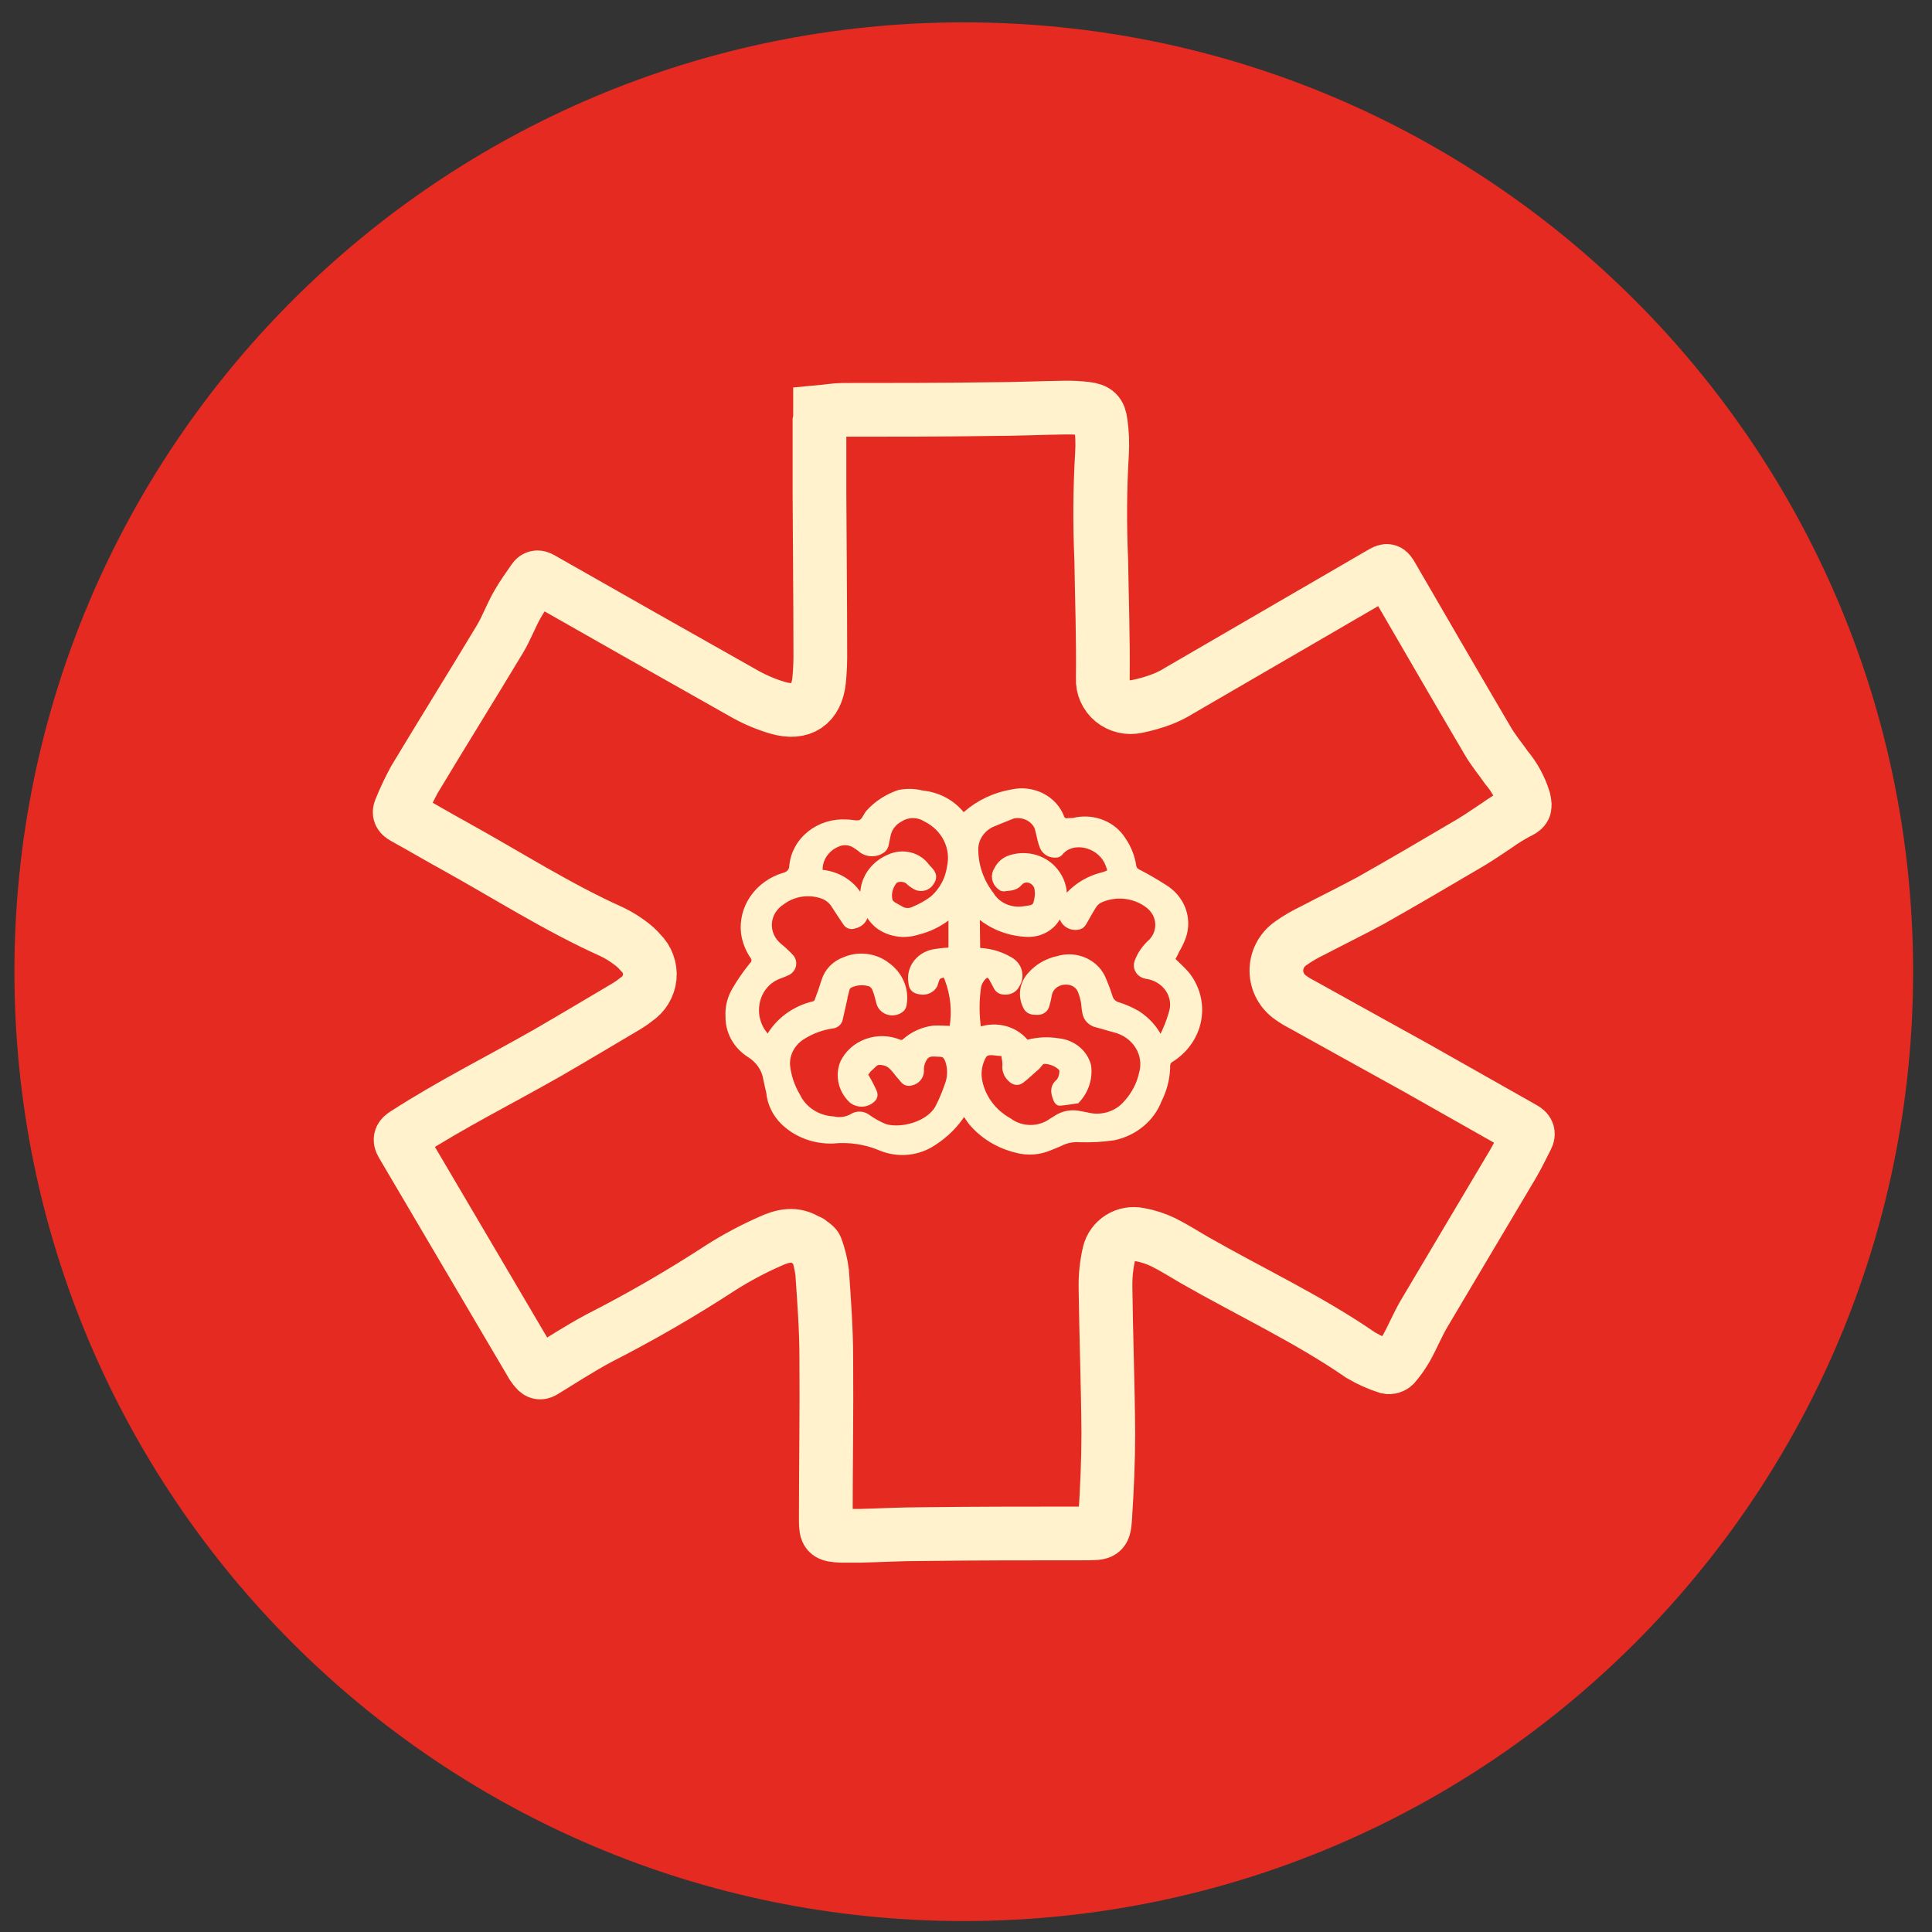 <?xml version="1.0" encoding="UTF-8"?> <svg xmlns="http://www.w3.org/2000/svg" width="58" height="58" viewBox="0 0 58 58" fill="none"><rect x="0" y="0" width="58" height="58" fill="#333333" stroke="none"/><g clip-path="url(#clip0_352_241)"><g clip-path="url(#clip1_352_241)"><g clip-path="url(#clip2_352_241)"><path d="M28.933 57.671C44.673 57.671 57.433 44.911 57.433 29.171C57.433 13.431 44.673 0.671 28.933 0.671C13.193 0.671 0.433 13.431 0.433 29.171C0.433 44.911 13.193 57.671 28.933 57.671Z" fill="#E52A21"></path><path d="M24.619 12.368C24.856 12.346 25.077 12.307 25.298 12.304C26.771 12.304 28.242 12.304 29.715 12.282C30.465 12.282 31.219 12.246 31.973 12.236C32.186 12.232 32.4 12.244 32.611 12.27C32.907 12.307 33.01 12.398 33.044 12.688C33.089 12.998 33.102 13.312 33.082 13.625C33.02 14.681 33.013 15.739 33.06 16.796C33.078 17.989 33.122 19.179 33.107 20.372C33.1 20.499 33.124 20.625 33.176 20.74C33.228 20.856 33.306 20.958 33.405 21.04C33.504 21.12 33.621 21.178 33.746 21.207C33.872 21.237 34.002 21.237 34.128 21.209C34.394 21.156 34.655 21.081 34.907 20.983C35.083 20.913 35.252 20.827 35.411 20.727L41.454 17.217C41.653 17.101 41.672 17.104 41.79 17.308C42.746 18.953 43.696 20.598 44.662 22.24C44.824 22.521 45.038 22.774 45.225 23.043C45.464 23.326 45.641 23.653 45.749 24.004C45.808 24.267 45.773 24.291 45.54 24.404C45.333 24.516 45.133 24.64 44.942 24.776C44.68 24.947 44.428 25.127 44.16 25.286C43.16 25.875 42.161 26.464 41.148 27.035C40.585 27.34 39.996 27.627 39.42 27.929C39.181 28.042 38.953 28.176 38.738 28.328C38.606 28.422 38.499 28.546 38.426 28.689C38.353 28.831 38.316 28.989 38.318 29.149C38.32 29.308 38.361 29.465 38.438 29.606C38.515 29.747 38.625 29.868 38.76 29.958C38.858 30.029 38.962 30.092 39.071 30.147C40.211 30.782 41.351 31.411 42.497 32.046C43.578 32.656 44.652 33.266 45.733 33.877C45.867 33.95 45.901 34.026 45.836 34.151C45.699 34.417 45.571 34.685 45.422 34.942C44.531 36.446 43.631 37.951 42.74 39.458C42.55 39.785 42.407 40.139 42.223 40.468C42.118 40.651 41.996 40.824 41.858 40.984C41.831 41.01 41.799 41.028 41.763 41.038C41.727 41.048 41.689 41.05 41.653 41.042C41.372 40.952 41.102 40.831 40.849 40.682C39.27 39.593 37.523 38.781 35.866 37.832C35.555 37.652 35.243 37.453 34.932 37.298C34.699 37.185 34.452 37.105 34.197 37.06C34.001 37.019 33.797 37.054 33.629 37.16C33.461 37.265 33.341 37.431 33.297 37.621C33.218 37.959 33.182 38.306 33.188 38.653C33.206 40.111 33.262 41.57 33.272 43.029C33.272 43.859 33.234 44.689 33.181 45.519C33.15 46.032 33.122 46.032 32.602 46.035C30.948 46.035 29.291 46.035 27.637 46.056C27.039 46.056 26.441 46.09 25.84 46.105C25.647 46.105 25.451 46.105 25.255 46.105C24.834 46.087 24.791 46.044 24.791 45.641C24.791 44.021 24.819 42.397 24.806 40.777C24.806 39.919 24.741 39.059 24.682 38.201C24.65 37.948 24.59 37.699 24.501 37.459C24.479 37.392 24.386 37.347 24.323 37.292C24.261 37.237 24.277 37.292 24.258 37.27C23.875 36.996 23.479 37.099 23.112 37.27C22.609 37.492 22.124 37.75 21.661 38.042C20.471 38.819 19.239 39.533 17.97 40.179C17.406 40.484 16.873 40.826 16.331 41.161C16.244 41.216 16.185 41.219 16.12 41.161C16.072 41.111 16.028 41.057 15.989 40.999C14.683 38.782 13.377 36.564 12.071 34.347C11.98 34.194 12.03 34.127 12.164 34.041C13.544 33.15 15.02 32.415 16.447 31.6C17.244 31.139 18.032 30.666 18.823 30.199C18.919 30.141 19.011 30.077 19.097 30.007C19.212 29.931 19.307 29.832 19.378 29.716C19.448 29.6 19.491 29.47 19.505 29.335C19.518 29.201 19.5 29.065 19.453 28.938C19.407 28.811 19.332 28.695 19.234 28.6C19.135 28.485 19.022 28.383 18.898 28.295C18.733 28.171 18.555 28.064 18.368 27.974C16.727 27.236 15.217 26.265 13.65 25.399C13.139 25.118 12.634 24.819 12.124 24.538C12.018 24.477 11.968 24.416 12.018 24.303C12.14 23.997 12.281 23.699 12.438 23.409C13.285 21.999 14.158 20.601 15.005 19.192C15.204 18.862 15.335 18.496 15.525 18.16C15.671 17.898 15.852 17.653 16.023 17.403C16.082 17.315 16.151 17.315 16.247 17.369C18.291 18.533 20.338 19.693 22.389 20.849C22.692 21.016 23.013 21.15 23.346 21.248C24.062 21.459 24.517 21.148 24.591 20.418C24.62 20.123 24.631 19.827 24.626 19.53C24.626 17.949 24.607 16.369 24.601 14.788C24.601 14.08 24.601 13.369 24.601 12.652C24.622 12.563 24.619 12.474 24.619 12.368Z" stroke="#FFF2CC" stroke-width="1.613" stroke-miterlimit="10"></path><path d="M35.121 28.815C35.277 28.966 35.439 29.112 35.569 29.257C35.725 29.445 35.837 29.662 35.899 29.893C35.961 30.123 35.972 30.363 35.931 30.598C35.89 30.833 35.797 31.057 35.66 31.257C35.522 31.458 35.342 31.63 35.13 31.763C34.987 31.843 34.993 31.97 34.993 32.086C34.977 32.404 34.894 32.716 34.748 33.004C34.645 33.276 34.469 33.519 34.238 33.711C34.006 33.903 33.726 34.036 33.424 34.1C33.087 34.149 32.746 34.167 32.406 34.156C32.222 34.143 32.038 34.175 31.871 34.248C31.747 34.31 31.613 34.358 31.486 34.411C31.186 34.539 30.847 34.562 30.531 34.476C29.997 34.349 29.524 34.059 29.188 33.653C29.101 33.537 29.023 33.415 28.955 33.288L28.863 33.41C28.647 33.746 28.356 34.035 28.01 34.257C27.79 34.408 27.532 34.503 27.26 34.531C26.988 34.559 26.713 34.52 26.463 34.417C26.007 34.222 25.502 34.145 25.002 34.195C24.731 34.204 24.461 34.16 24.209 34.064C23.958 33.969 23.731 33.824 23.544 33.641C23.309 33.406 23.166 33.105 23.137 32.785C23.108 32.651 23.073 32.518 23.048 32.385C23.024 32.23 22.965 32.081 22.874 31.949C22.783 31.817 22.664 31.704 22.523 31.618C22.333 31.496 22.178 31.332 22.072 31.142C21.966 30.951 21.912 30.739 21.915 30.525C21.897 30.264 21.957 30.004 22.087 29.772C22.24 29.505 22.416 29.25 22.612 29.008C22.657 28.967 22.685 28.912 22.692 28.854C22.698 28.795 22.682 28.737 22.647 28.688C22.505 28.481 22.414 28.247 22.38 28.004C22.339 27.643 22.432 27.28 22.644 26.976C22.856 26.672 23.174 26.445 23.544 26.333C23.622 26.316 23.692 26.276 23.744 26.219C23.795 26.162 23.824 26.09 23.828 26.016C23.857 25.65 24.041 25.31 24.339 25.07C24.638 24.83 25.026 24.71 25.419 24.736C25.569 24.736 25.738 24.796 25.865 24.736C25.992 24.677 26.03 24.526 26.119 24.419C26.355 24.162 26.658 23.965 26.998 23.848C27.222 23.802 27.455 23.808 27.676 23.865C27.925 23.889 28.165 23.964 28.378 24.087C28.591 24.21 28.771 24.376 28.904 24.573L29.035 24.47C29.414 24.138 29.889 23.916 30.4 23.83C30.692 23.767 30.998 23.806 31.26 23.941C31.522 24.076 31.722 24.295 31.82 24.558C31.835 24.608 31.871 24.65 31.919 24.675C31.967 24.701 32.024 24.708 32.078 24.695C32.16 24.695 32.243 24.695 32.326 24.668C32.582 24.622 32.848 24.65 33.086 24.748C33.325 24.847 33.525 25.011 33.66 25.219C33.828 25.457 33.937 25.728 33.978 26.01C33.984 26.054 34.001 26.096 34.029 26.133C34.056 26.169 34.092 26.199 34.134 26.22C34.403 26.358 34.664 26.508 34.917 26.671C35.167 26.819 35.357 27.04 35.458 27.299C35.558 27.559 35.564 27.842 35.474 28.104C35.423 28.246 35.357 28.383 35.277 28.513C35.238 28.614 35.178 28.709 35.121 28.815ZM23.07 31.235C23.083 31.222 23.095 31.209 23.105 31.194C23.238 30.945 23.427 30.726 23.66 30.552C23.894 30.378 24.165 30.253 24.455 30.187C24.483 30.177 24.508 30.162 24.529 30.142C24.551 30.123 24.567 30.1 24.579 30.074C24.659 29.867 24.729 29.66 24.795 29.452C24.836 29.318 24.91 29.194 25.011 29.091C25.112 28.988 25.238 28.909 25.378 28.86C25.577 28.775 25.798 28.745 26.015 28.772C26.231 28.799 26.436 28.883 26.603 29.014C26.787 29.145 26.929 29.32 27.013 29.52C27.098 29.721 27.122 29.939 27.084 30.151C27.081 30.191 27.063 30.229 27.033 30.258C26.989 30.297 26.935 30.324 26.876 30.338C26.817 30.352 26.755 30.352 26.697 30.337C26.638 30.323 26.584 30.294 26.541 30.255C26.497 30.216 26.465 30.167 26.447 30.113C26.406 29.971 26.377 29.817 26.323 29.692C26.296 29.611 26.24 29.541 26.164 29.494C26.059 29.456 25.946 29.439 25.833 29.444C25.72 29.449 25.609 29.476 25.508 29.523C25.359 29.588 25.365 29.74 25.327 29.861C25.316 29.896 25.309 29.932 25.305 29.968C25.26 30.172 25.215 30.377 25.168 30.581C25.16 30.625 25.135 30.666 25.099 30.696C25.062 30.725 25.016 30.742 24.967 30.744C24.649 30.793 24.346 30.905 24.079 31.073C23.918 31.17 23.788 31.305 23.701 31.464C23.614 31.623 23.573 31.801 23.583 31.979C23.616 32.314 23.725 32.639 23.901 32.933C23.998 33.136 24.153 33.31 24.349 33.436C24.544 33.562 24.774 33.636 25.012 33.65C25.208 33.693 25.415 33.665 25.591 33.573C25.651 33.529 25.725 33.505 25.801 33.505C25.877 33.505 25.951 33.529 26.011 33.573C26.174 33.691 26.352 33.79 26.54 33.869C27.036 34.032 27.959 33.81 28.23 33.22C28.33 33.019 28.416 32.812 28.488 32.601C28.586 32.352 28.593 32.079 28.507 31.825C28.427 31.63 28.36 31.588 28.141 31.588C28.072 31.581 28.002 31.581 27.934 31.588C27.867 31.602 27.805 31.633 27.756 31.677C27.644 31.816 27.59 31.987 27.603 32.16C27.601 32.229 27.574 32.295 27.528 32.349C27.481 32.402 27.417 32.44 27.345 32.456C27.189 32.5 27.144 32.376 27.071 32.302C26.998 32.228 26.912 32.095 26.82 32.006C26.762 31.944 26.688 31.896 26.605 31.867C26.522 31.838 26.433 31.829 26.345 31.84C26.247 31.855 26.161 31.967 26.075 32.041C25.989 32.115 26.008 32.13 25.97 32.169C25.944 32.195 25.929 32.23 25.929 32.266C25.929 32.303 25.944 32.337 25.97 32.364C26.054 32.506 26.13 32.653 26.196 32.803C26.205 32.823 26.21 32.844 26.21 32.866C26.21 32.888 26.205 32.91 26.196 32.93C26.163 32.973 26.121 33.008 26.073 33.035C26.024 33.062 25.97 33.079 25.914 33.086C25.858 33.092 25.802 33.087 25.748 33.072C25.694 33.057 25.644 33.032 25.601 32.998C25.454 32.86 25.353 32.687 25.309 32.497C25.264 32.308 25.278 32.111 25.349 31.929C25.414 31.791 25.507 31.666 25.624 31.561C25.741 31.456 25.878 31.374 26.029 31.319C26.18 31.264 26.34 31.237 26.503 31.24C26.664 31.243 26.824 31.276 26.972 31.336C27.009 31.352 27.05 31.358 27.09 31.351C27.13 31.345 27.167 31.327 27.195 31.301C27.426 31.094 27.721 30.961 28.039 30.922C28.229 30.918 28.419 30.925 28.608 30.942C28.62 30.915 28.63 30.888 28.637 30.859C28.722 30.362 28.671 29.853 28.491 29.378C28.418 29.192 28.408 29.186 28.207 29.242C28.153 29.264 28.109 29.302 28.083 29.352C28.056 29.418 28.033 29.487 28.013 29.556C27.979 29.616 27.925 29.664 27.859 29.694C27.793 29.724 27.719 29.734 27.647 29.722C27.469 29.695 27.418 29.645 27.405 29.485C27.388 29.386 27.392 29.286 27.416 29.189C27.441 29.092 27.487 29 27.55 28.92C27.614 28.84 27.694 28.772 27.786 28.721C27.878 28.67 27.98 28.637 28.087 28.623C28.259 28.597 28.434 28.581 28.608 28.572V27.361C28.548 27.408 28.507 27.435 28.468 27.468C28.194 27.692 27.867 27.852 27.514 27.936C27.327 27.994 27.128 28.009 26.934 27.978C26.741 27.948 26.558 27.873 26.403 27.761C26.239 27.63 26.114 27.463 26.039 27.275C25.963 27.087 25.941 26.885 25.973 26.686C26.004 26.488 26.09 26.301 26.221 26.141C26.352 25.982 26.524 25.856 26.721 25.776C26.9 25.693 27.105 25.673 27.298 25.719C27.492 25.765 27.661 25.875 27.774 26.028C27.802 26.065 27.833 26.1 27.867 26.131C27.994 26.268 28.001 26.345 27.905 26.481C27.867 26.54 27.807 26.584 27.736 26.603C27.666 26.623 27.59 26.617 27.523 26.588C27.43 26.539 27.346 26.477 27.275 26.404C27.212 26.365 27.14 26.343 27.065 26.339C26.99 26.336 26.915 26.351 26.848 26.383C26.767 26.469 26.707 26.571 26.674 26.681C26.64 26.791 26.635 26.907 26.657 27.02C26.683 27.177 26.861 27.233 26.995 27.316C27.06 27.361 27.137 27.388 27.218 27.393C27.298 27.398 27.379 27.382 27.45 27.346C27.659 27.26 27.854 27.15 28.032 27.017C28.328 26.754 28.515 26.403 28.564 26.025C28.627 25.736 28.589 25.436 28.454 25.169C28.319 24.902 28.095 24.683 27.816 24.544C27.696 24.467 27.554 24.426 27.409 24.426C27.263 24.426 27.121 24.467 27.001 24.544C26.904 24.595 26.82 24.664 26.753 24.747C26.686 24.83 26.638 24.925 26.613 25.026C26.587 25.136 26.568 25.249 26.543 25.361C26.532 25.403 26.509 25.441 26.476 25.471C26.385 25.542 26.268 25.578 26.149 25.57C26.031 25.563 25.92 25.514 25.839 25.432C25.788 25.397 25.738 25.361 25.683 25.329C25.615 25.285 25.537 25.256 25.455 25.245C25.373 25.233 25.289 25.238 25.209 25.261C24.995 25.328 24.814 25.464 24.697 25.644C24.581 25.824 24.537 26.037 24.573 26.244H24.655C24.961 26.271 25.25 26.39 25.477 26.583C25.703 26.776 25.857 27.032 25.913 27.313C25.928 27.358 25.933 27.405 25.927 27.451C25.922 27.498 25.906 27.543 25.88 27.583C25.855 27.623 25.82 27.658 25.779 27.685C25.738 27.712 25.691 27.731 25.642 27.74C25.606 27.758 25.563 27.762 25.524 27.751C25.485 27.739 25.452 27.714 25.432 27.681C25.317 27.512 25.206 27.343 25.095 27.171C25.047 27.089 24.983 27.016 24.906 26.957C24.828 26.898 24.739 26.854 24.643 26.828C24.442 26.768 24.228 26.756 24.021 26.792C23.814 26.828 23.619 26.912 23.455 27.035C23.334 27.111 23.234 27.213 23.161 27.331C23.089 27.45 23.047 27.582 23.038 27.718C23.03 27.854 23.055 27.99 23.112 28.116C23.169 28.241 23.256 28.353 23.366 28.442C23.48 28.534 23.586 28.633 23.685 28.738C23.719 28.769 23.744 28.807 23.758 28.849C23.771 28.892 23.773 28.936 23.763 28.98C23.753 29.023 23.731 29.063 23.699 29.096C23.668 29.129 23.628 29.154 23.583 29.168C23.522 29.197 23.459 29.223 23.395 29.245C22.542 29.55 22.408 30.682 23.07 31.235ZM29.293 28.59C29.643 28.585 29.986 28.675 30.283 28.848C30.346 28.88 30.402 28.925 30.447 28.978C30.492 29.031 30.525 29.092 30.543 29.158C30.562 29.223 30.566 29.291 30.556 29.358C30.546 29.425 30.521 29.489 30.483 29.547C30.457 29.604 30.412 29.652 30.355 29.684C30.298 29.715 30.231 29.73 30.165 29.725C30.012 29.725 29.974 29.648 29.926 29.553C29.878 29.458 29.853 29.414 29.815 29.346C29.742 29.209 29.605 29.177 29.497 29.289C29.414 29.373 29.355 29.475 29.325 29.585C29.256 30.026 29.256 30.473 29.325 30.913C29.325 31.01 29.398 30.972 29.452 30.954C29.674 30.88 29.916 30.871 30.143 30.928C30.371 30.986 30.574 31.108 30.725 31.277C30.743 31.305 30.771 31.326 30.805 31.337C30.838 31.347 30.873 31.347 30.907 31.336C31.186 31.268 31.478 31.257 31.763 31.304C31.966 31.323 32.158 31.401 32.312 31.526C32.465 31.651 32.574 31.818 32.622 32.003C32.647 32.18 32.631 32.359 32.576 32.53C32.521 32.701 32.428 32.86 32.304 32.995C32.141 33.019 31.985 33.045 31.81 33.06C31.791 33.06 31.759 33.01 31.747 32.977C31.689 32.817 31.639 32.663 31.807 32.518C31.928 32.411 31.979 32.106 31.899 32.035C31.831 31.965 31.747 31.908 31.654 31.869C31.561 31.829 31.461 31.807 31.358 31.804C31.209 31.804 31.171 31.935 31.088 32.006C30.935 32.133 30.798 32.275 30.639 32.394C30.55 32.462 30.461 32.447 30.365 32.352C30.312 32.301 30.271 32.24 30.248 32.172C30.224 32.104 30.217 32.032 30.229 31.961C30.228 31.884 30.219 31.808 30.2 31.733C30.2 31.65 30.174 31.561 30.053 31.567C29.869 31.567 29.668 31.478 29.506 31.635C29.357 31.878 29.302 32.162 29.35 32.438C29.397 32.697 29.504 32.942 29.663 33.158C29.821 33.375 30.029 33.556 30.27 33.691C30.46 33.831 30.695 33.907 30.937 33.907C31.179 33.907 31.414 33.831 31.604 33.691C31.645 33.665 31.686 33.644 31.728 33.614C31.826 33.547 31.94 33.501 32.06 33.48C32.179 33.458 32.303 33.462 32.422 33.49L32.622 33.528C32.833 33.582 33.056 33.58 33.266 33.521C33.475 33.462 33.662 33.35 33.806 33.197C34.072 32.921 34.253 32.585 34.331 32.222C34.41 31.934 34.362 31.629 34.199 31.374C34.036 31.118 33.771 30.933 33.462 30.859C33.287 30.815 33.118 30.756 32.944 30.714C32.861 30.697 32.785 30.655 32.729 30.597C32.672 30.538 32.636 30.464 32.625 30.385C32.603 30.294 32.603 30.196 32.587 30.089C32.567 29.975 32.536 29.863 32.495 29.754C32.46 29.652 32.39 29.564 32.294 29.504C32.199 29.444 32.084 29.417 31.97 29.425C31.839 29.43 31.714 29.477 31.617 29.559C31.52 29.641 31.458 29.752 31.441 29.873C31.424 29.973 31.401 30.072 31.371 30.169C31.361 30.216 31.334 30.258 31.294 30.288C31.253 30.318 31.203 30.334 31.152 30.332C31.012 30.332 30.894 30.332 30.833 30.181C30.763 30.036 30.739 29.875 30.763 29.718C30.788 29.56 30.861 29.412 30.973 29.292C31.177 29.061 31.456 28.9 31.769 28.833C32.03 28.753 32.315 28.772 32.561 28.887C32.807 29.001 32.995 29.201 33.084 29.443C33.157 29.612 33.22 29.784 33.275 29.959C33.295 30.024 33.334 30.082 33.386 30.129C33.438 30.176 33.503 30.209 33.574 30.225C33.767 30.288 33.951 30.37 34.124 30.471C34.399 30.648 34.619 30.889 34.761 31.17C34.821 31.28 34.872 31.289 34.923 31.17C35.046 30.935 35.144 30.689 35.216 30.436C35.259 30.309 35.272 30.175 35.254 30.043C35.236 29.911 35.187 29.784 35.111 29.671C35.035 29.559 34.934 29.463 34.814 29.39C34.694 29.317 34.559 29.27 34.417 29.251C34.375 29.244 34.336 29.229 34.301 29.207C34.266 29.185 34.236 29.156 34.215 29.122C34.193 29.088 34.179 29.051 34.175 29.012C34.17 28.972 34.175 28.933 34.188 28.895C34.27 28.669 34.411 28.466 34.599 28.303C34.675 28.222 34.734 28.128 34.771 28.026C34.808 27.923 34.823 27.815 34.815 27.708C34.806 27.6 34.775 27.495 34.723 27.399C34.67 27.303 34.598 27.217 34.51 27.148C34.302 26.984 34.047 26.881 33.778 26.851C33.508 26.821 33.234 26.865 32.991 26.979C32.909 27.024 32.84 27.088 32.791 27.165C32.682 27.331 32.593 27.509 32.492 27.678C32.469 27.713 32.434 27.758 32.396 27.767C32.346 27.782 32.293 27.787 32.24 27.78C32.188 27.774 32.137 27.758 32.093 27.731C32.048 27.705 32.01 27.67 31.982 27.628C31.953 27.587 31.935 27.54 31.928 27.491C31.904 27.386 31.908 27.276 31.941 27.173C31.974 27.069 32.034 26.975 32.116 26.899C32.376 26.618 32.721 26.416 33.106 26.321C33.373 26.247 33.424 26.194 33.319 25.942C33.307 25.907 33.292 25.874 33.275 25.841C32.985 25.269 32.164 25.11 31.794 25.566C31.778 25.588 31.753 25.604 31.724 25.61C31.646 25.621 31.566 25.608 31.497 25.571C31.428 25.534 31.375 25.477 31.346 25.409C31.319 25.34 31.296 25.27 31.279 25.198C31.247 25.071 31.225 24.941 31.183 24.813C31.12 24.674 31.005 24.56 30.859 24.492C30.713 24.425 30.546 24.408 30.388 24.446C30.203 24.517 30.022 24.594 29.837 24.668C29.652 24.736 29.495 24.857 29.387 25.012C29.279 25.168 29.226 25.351 29.235 25.536C29.243 26.02 29.41 26.491 29.713 26.884C29.813 27.049 29.965 27.182 30.149 27.263C30.333 27.345 30.54 27.372 30.741 27.34C31.088 27.299 31.142 27.272 31.193 26.949C31.206 26.867 31.206 26.785 31.193 26.703C31.189 26.633 31.163 26.565 31.118 26.508C31.073 26.45 31.012 26.406 30.942 26.38C30.875 26.356 30.801 26.353 30.732 26.372C30.663 26.392 30.604 26.432 30.563 26.487C30.445 26.62 30.276 26.602 30.123 26.626C30.101 26.626 30.069 26.605 30.05 26.588C29.978 26.532 29.931 26.455 29.916 26.369C29.902 26.283 29.923 26.195 29.974 26.123C30.015 26.037 30.076 25.961 30.154 25.902C30.232 25.843 30.324 25.802 30.423 25.782C30.615 25.733 30.817 25.733 31.01 25.779C31.202 25.826 31.378 25.919 31.521 26.049C31.718 26.231 31.846 26.468 31.884 26.725C31.922 26.981 31.87 27.242 31.734 27.468C31.66 27.628 31.537 27.763 31.379 27.857C31.221 27.951 31.036 27.997 30.849 27.992C30.332 27.976 29.837 27.792 29.449 27.473L29.277 27.346L29.293 28.59Z" fill="#FFF2CC" stroke="#FFF2CC" stroke-width="0.269" stroke-miterlimit="10"></path></g></g></g><defs><clipPath id="clip0_352_241"><rect width="57" height="57" fill="white" transform="translate(0.433 0.671)"></rect></clipPath><clipPath id="clip1_352_241"><rect width="57" height="57" fill="white" transform="translate(0.433 0.671)"></rect></clipPath><clipPath id="clip2_352_241"><rect width="57" height="57" fill="white" transform="translate(0.433 0.671)"></rect></clipPath></defs></svg> 